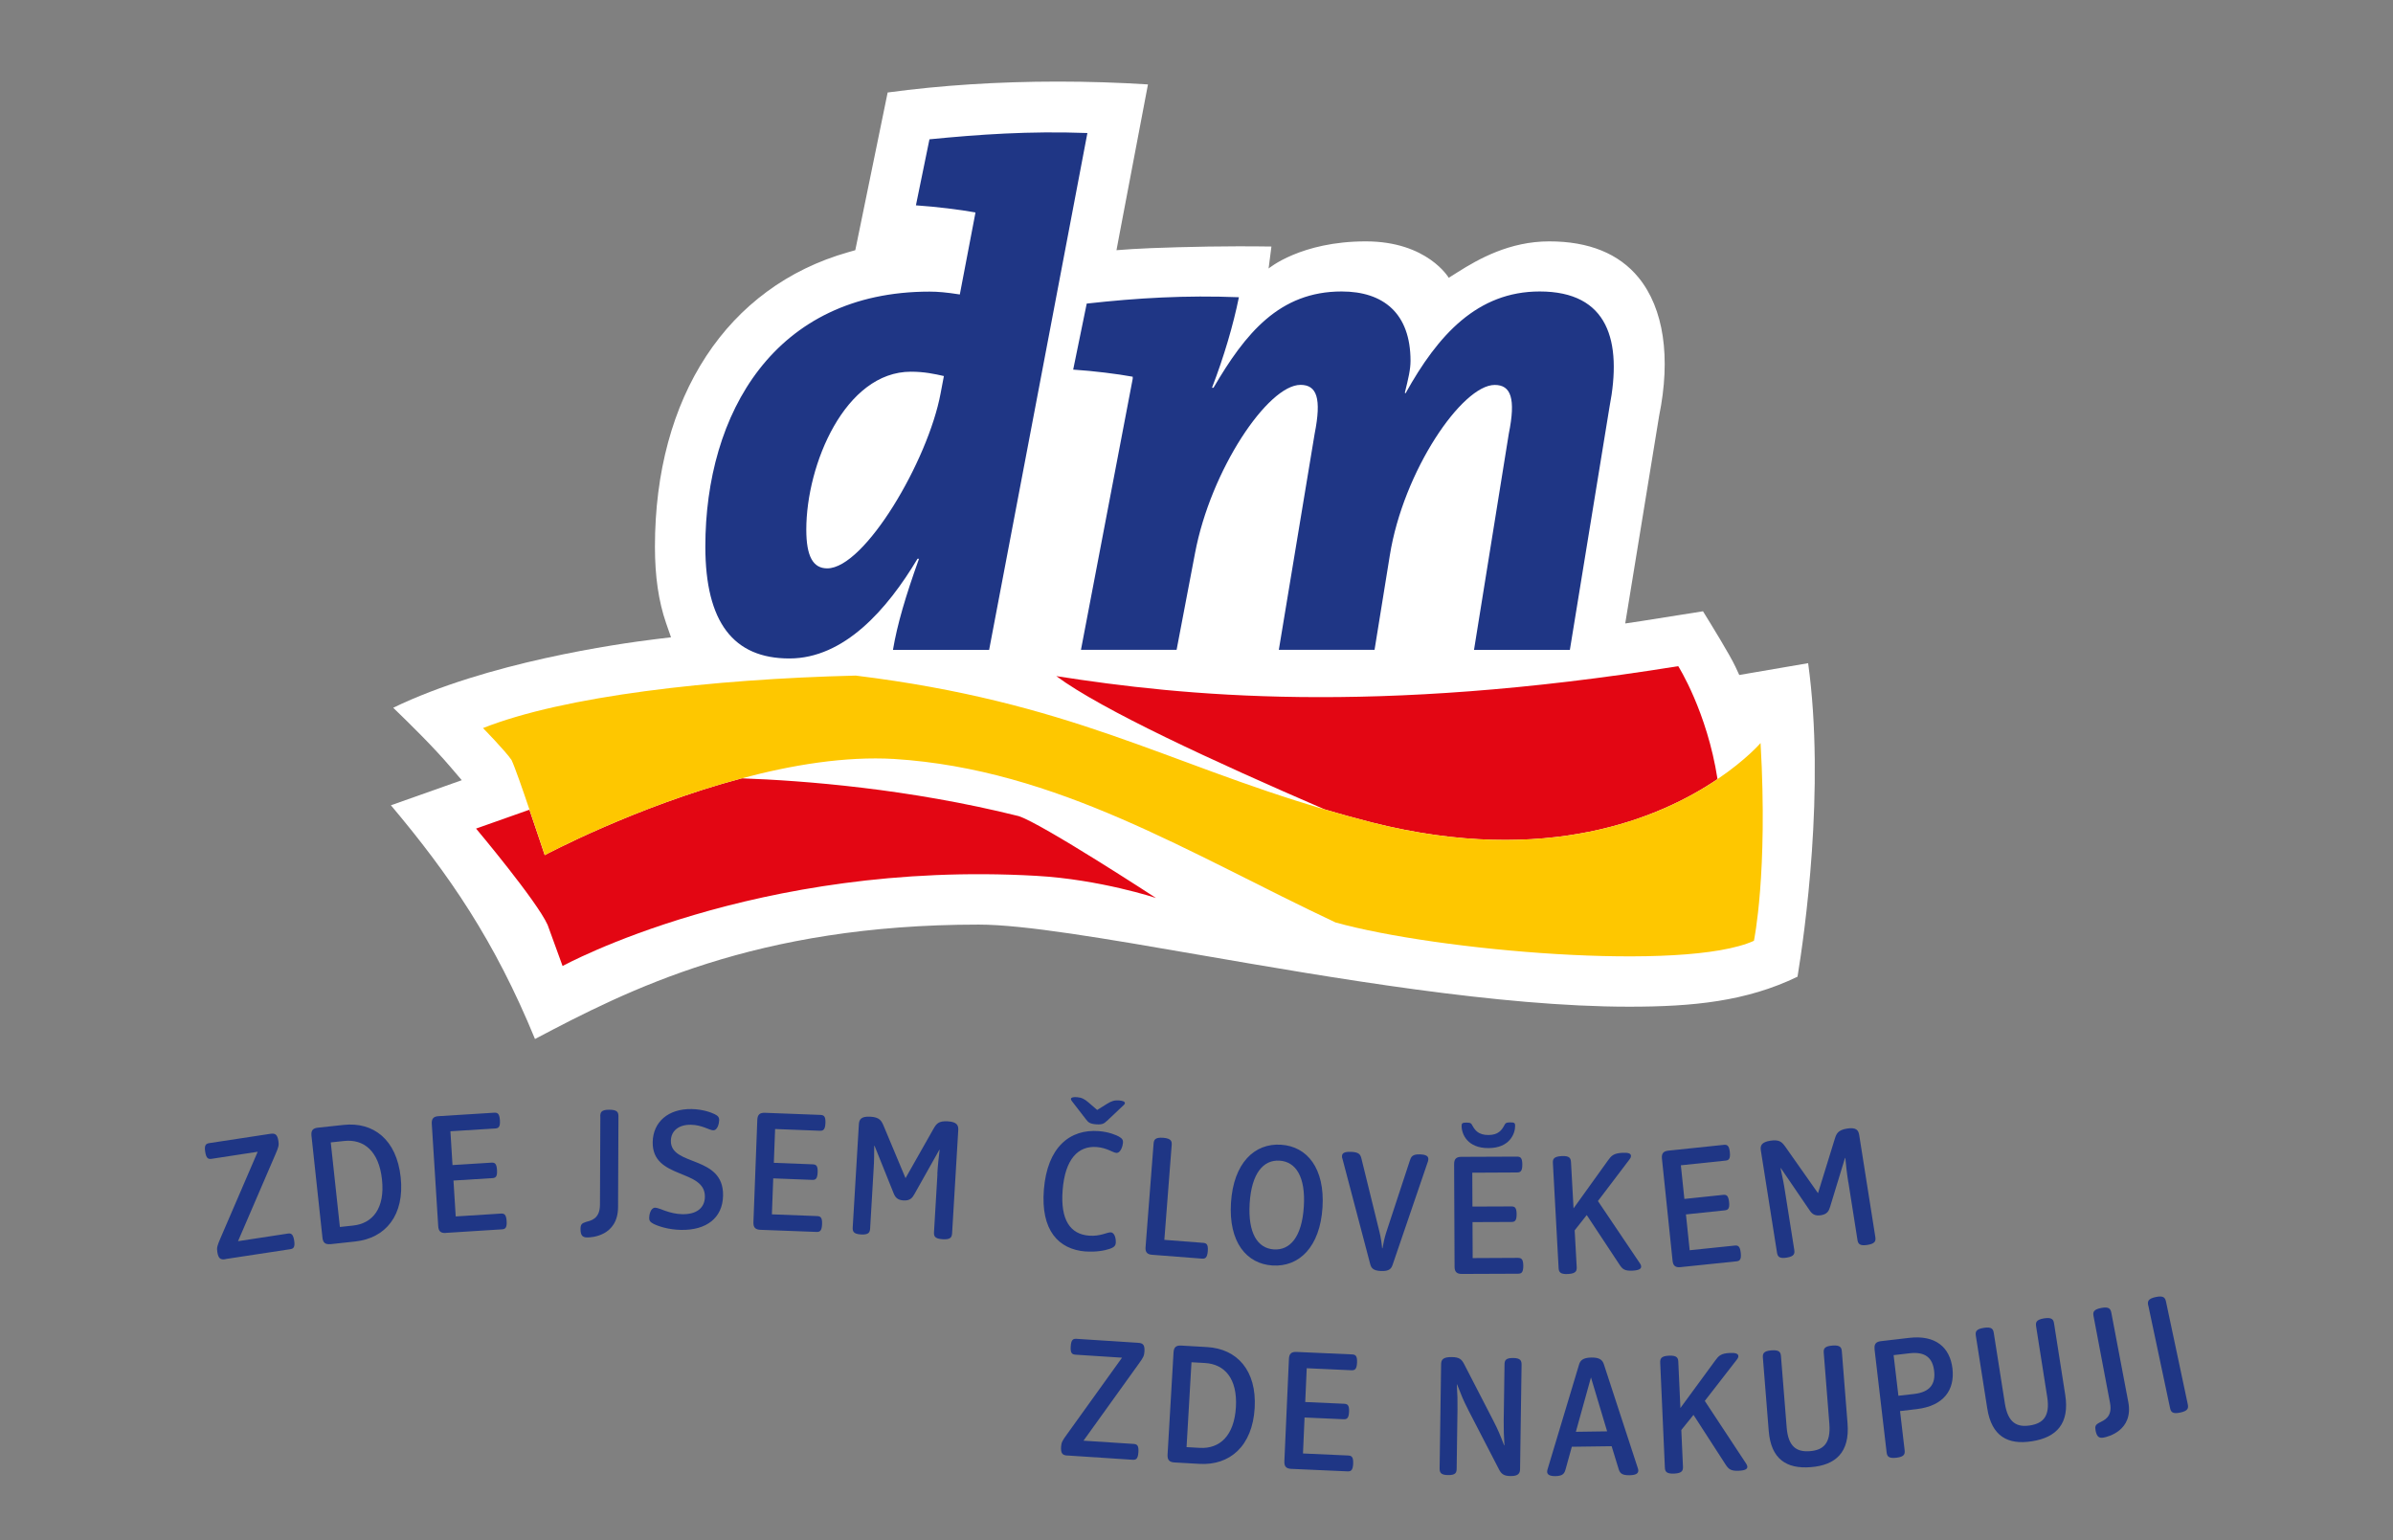 <?xml version="1.0" encoding="UTF-8"?>
<svg xmlns="http://www.w3.org/2000/svg" width="320" height="206" viewBox="0 0 320 206">
  <rect x="0" y="0" width="320" height="206" fill="#808080" stroke="none"/>
  <defs>
    <style>.cls-1,.cls-2{fill:#fff;}.cls-3{fill:#fec700;}.cls-4{fill:#e30613;}.cls-5{fill:#1f3685;}.cls-2{opacity:0;}</style>
  </defs>
  <g id="Hintergrund">
    <rect class="cls-2" y="0" width="320" height="206"/>
  </g>
  <g id="Logos">
    <g>
      <path id="Kontur" class="cls-1" d="M52.27,107.69c7.79,9.26,13.86,18.08,19.27,31.26,12.42-6.55,29.42-15.3,59.33-15.3,6.1,0,17,1.88,29.63,4.07,17.82,3.08,39.99,6.91,57.34,6.91,8.54,0,15.68-.7,22.53-4.01,.91-5.54,3.74-25.14,1.42-41.93l-7.99,1.37-1.22,.21-.52-1.12c-.74-1.58-3.21-5.59-4.33-7.4-2.22,.36-7.22,1.15-8.2,1.3l-2.2,.33,.36-2.2,4.17-25.54c1.6-7.84,.62-14.39-2.74-18.51-2.63-3.22-6.65-4.85-11.95-4.85s-9.45,2.35-12.25,4.12l-1.19,.75s-2.85-4.87-11.09-4.87c-8.71,0-13,3.63-13,3.63l.38-2.94c-.69-.02-3.26-.03-4.45-.03-4.99,0-11.83,.21-14.17,.37l-2.1,.15,.39-2.08,3.82-20.09c-3.93-.25-7.97-.38-12.04-.38-7.95,0-15.6,.49-22.77,1.46l-4.13,20.13-.2,.96-.95,.27c-16.18,4.6-25.84,19.33-25.84,39.39,0,3.97,.49,7.31,1.49,10.21l.66,1.9-2,.24c-5.24,.64-22.6,3.11-35.15,9.18,2.41,2.33,5.35,5.22,7.64,7.9l1.53,1.79-2.23,.79-7.26,2.57h0Z"/>
      <path id="Welle_rot" class="cls-4" d="M229.68,104.19c-7.55,5.12-22.73,11.71-46.14,5.82-2.23-.58-4.37-1.16-6.43-1.78-14.78-6.39-29.78-13.3-35.86-17.81,16.94,2.65,42.3,5.25,83.17-1.33,0,0,3.85,6.07,5.25,15.09m-158.88,4.11l-7.13,2.52s8.14,9.69,9.57,12.88l2,5.5s25.81-14.2,63.35-12.06c8.52,.48,16,2.96,16,2.96,0,0-15.29-9.98-18.37-10.95-14.71-3.67-28.73-4.75-37.02-5.05-14.21,3.78-26.35,10.27-26.35,10.27,0,0-.98-2.96-2.04-6.06"/>
      <path id="Welle_gelb" class="cls-3" d="M235.43,99.37s-1.9,2.22-5.75,4.82c-7.55,5.12-22.73,11.71-46.14,5.82-2.24-.58-4.37-1.16-6.43-1.77-21.36-6.27-34.04-14.37-62.68-17.89-19.4,.47-39.08,2.75-49.84,7.02,0,0,2.95,3.01,3.81,4.26,.44,.93,1.46,3.85,2.41,6.67,1.06,3.1,2.04,6.06,2.04,6.06,0,0,12.14-6.5,26.35-10.27,6.67-1.79,13.82-2.97,20.36-2.59,21.85,1.38,39.48,12.67,59.02,21.86,13.57,3.79,46.64,6.67,55.96,2.46,0,0,1.89-8.96,.89-26.44"/>
      <path id="dm" class="cls-5" d="M121.81,49.71c-8.8,0-13.99,12.4-13.99,21.11,0,3.58,.9,5.19,2.8,5.19,5.01,0,13.49-14.42,15.16-23.4l.44-2.32c-1.23-.28-2.61-.58-4.41-.58m10.48,37.2h-12.88c.57-3.39,1.68-7.16,3.48-12.18h-.2c-4.06,6.8-9.82,13.33-17.13,13.33-7.48,0-11.23-4.83-11.24-14.95,0-17.81,9.25-34.11,29.98-34.11,1.12,0,2.26,.1,4.05,.38l2.08-10.88v-.09c-2.09-.38-5.2-.76-7.95-.95l1.81-8.83c6.56-.64,13.28-1.13,21.12-.84l-13.14,69.12Zm77.64,0h-12.82l4.65-28.9c.96-4.74,.28-6.53-1.88-6.53-4.36,0-12.23,11.52-14.03,22.8l-2.04,12.62h-12.8l4.79-28.9c.94-4.74,.29-6.53-1.89-6.53-4.36,0-12.01,11.37-14.11,22.52l-2.46,12.91h-12.79l6.92-36.25v-.27c-2.08-.38-5.2-.77-7.96-.95l1.81-8.83c6.81-.76,13.25-1.13,20.35-.85-.75,3.69-1.99,7.94-3.6,12.11h.2c4.26-7.28,8.81-12.88,17.14-12.88,5.59,0,9.21,2.93,9.21,9.28,0,1.14-.29,2.36-.76,4.26l.09,.09c4.35-7.85,9.63-13.63,17.94-13.63,9.19,0,11.05,6.63,9.34,15.43l-5.3,32.49Z"/>
      <path class="cls-5" d="M142.74,194.66c-.67-.04-.9-.29-.85-1.17,.04-.58,.16-.81,.78-1.66l7.37-10.26-6.19-.4c-.45-.03-.74-.15-.67-1.11,.06-.96,.36-1.04,.81-1.01l8.2,.53c.67,.04,.9,.29,.85,1.17-.04,.58-.16,.81-.78,1.66l-7.37,10.26,6.67,.43c.45,.03,.74,.15,.67,1.11-.06,.96-.36,1.04-.81,1.01l-8.69-.57Z"/>
      <path class="cls-5" d="M157.05,195.58c-.69-.04-.95-.34-.92-1.03l.8-13.69c.04-.69,.34-.95,1.03-.91l3.45,.2c3.98,.23,6.66,3.08,6.37,8.15-.3,5.11-3.34,7.71-7.4,7.47l-3.33-.19Zm3.39-1.95c2.66,.15,4.6-1.61,4.83-5.44,.22-3.82-1.5-5.76-4.15-5.91l-1.79-.1-.66,11.35,1.77,.1Z"/>
      <path class="cls-5" d="M172.68,196.44c-.69-.03-.96-.33-.93-1.01l.61-13.7c.03-.69,.33-.96,1.01-.93l7.4,.33c.45,.02,.74,.13,.7,1.09-.04,.96-.34,1.05-.79,1.03l-5.94-.27-.2,4.52,5.17,.23c.45,.02,.73,.13,.69,1.07-.04,.94-.33,1.02-.78,1l-5.17-.23-.21,4.81,6.01,.27c.45,.02,.74,.13,.7,1.09-.04,.96-.34,1.05-.79,1.03l-7.46-.33Z"/>
      <path class="cls-5" d="M196.3,188.46c-.63-1.21-.89-1.88-1.45-3.31h-.04c.08,1.27,.11,2.11,.09,3.32l-.11,7.91c0,.53-.11,.91-1.15,.89-1.04-.01-1.13-.4-1.13-.92l.2-13.87c0-.61,.21-1.01,1.43-.99,1.03,.01,1.32,.31,1.65,.94l3.9,7.56c.63,1.21,.94,1.99,1.45,3.31h.04c-.08-1.27-.11-2.11-.1-3.31l.11-7.49c0-.52,.11-.9,1.15-.89,1.04,.01,1.13,.4,1.13,.92l-.2,13.88c0,.6-.2,1.01-1.29,.99-.91-.01-1.23-.3-1.55-.93l-4.13-7.99Z"/>
      <path class="cls-5" d="M215.51,193.41l-5.32,.07-.83,3c-.15,.54-.33,.91-1.35,.93-.84,.01-1.12-.24-1.12-.6,0-.12,.03-.22,.06-.33l4.21-14c.16-.53,.5-.91,1.64-.93,1.14-.02,1.49,.36,1.67,.89l4.54,13.89c.03,.11,.07,.21,.07,.33,0,.36-.27,.62-1.18,.63-1.11,.02-1.31-.35-1.47-.89l-.91-2.97Zm-2.76-9.2l-2.02,7.27,4.18-.06-2.16-7.21Z"/>
      <path class="cls-5" d="M226.46,189.22l-1.63,2.02,.22,4.87c.02,.52-.06,.91-1.17,.96-1.12,.05-1.23-.33-1.25-.85l-.62-13.96c-.02-.52,.06-.91,1.17-.96,1.11-.05,1.23,.33,1.25,.85l.28,6.15,4.67-6.37c.44-.59,.73-.94,1.93-.99,.81-.04,1.13,.1,1.15,.42,0,.09-.01,.21-.19,.45l-4.3,5.54,5.53,8.39c.11,.16,.15,.28,.16,.4,.01,.32-.27,.51-1.15,.55-1.09,.05-1.37-.24-1.76-.83l-4.29-6.64Z"/>
      <path class="cls-5" d="M243.88,180.95c-.04-.52,.02-.91,1.14-1,1.11-.09,1.24,.29,1.28,.81l.76,9.6c.31,3.87-1.59,5.59-4.92,5.85-3.26,.26-5.32-1.09-5.62-4.85l-.78-9.77c-.04-.52,.03-.91,1.14-1,1.11-.09,1.24,.29,1.28,.81l.76,9.5c.21,2.63,1.38,3.31,3.12,3.17,1.74-.14,2.79-1,2.59-3.63l-.75-9.5Z"/>
      <path class="cls-5" d="M250.68,180.44c-.08-.69,.17-1,.85-1.08l3.76-.44c3.58-.42,5.47,1.3,5.8,4.1,.33,2.86-1.16,5-4.8,5.43l-2.21,.26,.61,5.2c.06,.52,0,.91-1.1,1.04-1.11,.13-1.25-.24-1.31-.76l-1.61-13.75Zm5.29,5.98c2.14-.25,2.87-1.35,2.67-3.08-.2-1.71-1.15-2.61-3.28-2.36l-2.14,.25,.64,5.43,2.12-.24Z"/>
      <path class="cls-5" d="M272.28,177.4c-.08-.52-.04-.91,1.06-1.09,1.1-.17,1.26,.19,1.34,.71l1.49,9.52c.6,3.84-1.16,5.7-4.46,6.21-3.23,.51-5.39-.68-5.97-4.41l-1.52-9.68c-.08-.52-.04-.91,1.06-1.08,1.1-.17,1.26,.19,1.34,.71l1.48,9.41c.41,2.6,1.63,3.2,3.36,2.93,1.73-.27,2.71-1.21,2.3-3.81l-1.48-9.41Z"/>
      <path class="cls-5" d="M279.96,176.04c-.1-.52-.07-.91,1.02-1.12,1.09-.21,1.26,.15,1.36,.67l2.26,11.89c.73,3.84-2.77,4.68-3.28,4.77-.61,.12-.93-.09-1.09-.93-.11-.58-.02-.79,.52-1.07,.58-.3,1.77-.71,1.41-2.63l-2.2-11.59Z"/>
      <path class="cls-5" d="M287.27,174.6c-.11-.51-.09-.91,1-1.14,1.09-.23,1.27,.12,1.38,.64l2.9,13.67c.11,.51,.09,.91-1,1.14-1.09,.23-1.26-.12-1.37-.64l-2.9-13.67Z"/>
      <path class="cls-5" d="M30.14,168.4c-.66,.1-.94-.09-1.08-.97-.09-.57-.01-.83,.4-1.79l5-11.61-6.13,.94c-.44,.07-.75,.01-.89-.94-.15-.95,.13-1.09,.58-1.16l8.13-1.24c.66-.1,.94,.09,1.08,.96,.09,.57,.02,.83-.4,1.79l-5,11.61,6.61-1.01c.44-.07,.75-.02,.9,.93,.14,.95-.13,1.1-.58,1.16l-8.61,1.31Z"/>
      <path class="cls-5" d="M44.19,166.38c-.69,.07-1-.18-1.07-.86l-1.47-13.64c-.07-.69,.18-1,.86-1.07l3.44-.37c3.97-.43,7.08,1.94,7.63,6.99,.55,5.09-2.02,8.16-6.07,8.6l-3.32,.36Zm3.02-2.48c2.65-.28,4.28-2.34,3.87-6.16-.41-3.81-2.43-5.44-5.07-5.15l-1.78,.19,1.22,11.31,1.76-.19Z"/>
      <path class="cls-5" d="M59.63,164.89c-.69,.04-.99-.22-1.03-.91l-.86-13.68c-.04-.69,.22-.99,.91-1.03l7.39-.46c.45-.03,.75,.05,.81,1.01,.06,.96-.23,1.08-.68,1.1l-5.94,.37,.28,4.52,5.16-.32c.45-.03,.74,.05,.79,.99,.06,.94-.22,1.06-.66,1.08l-5.16,.32,.3,4.8,6-.38c.45-.03,.75,.05,.81,1.01,.06,.96-.23,1.08-.68,1.1l-7.45,.47Z"/>
      <path class="cls-5" d="M80.27,149.31c0-.53,.1-.91,1.22-.9,1.12,0,1.21,.39,1.21,.91l-.05,12.11c-.02,3.91-3.62,4.07-4.13,4.06-.62,0-.89-.27-.89-1.12,0-.59,.14-.77,.72-.95,.62-.18,1.87-.36,1.88-2.31l.05-11.8Z"/>
      <path class="cls-5" d="M91.07,164.48c-1.75-.03-3.11-.52-3.68-.81-.44-.23-.59-.43-.58-.81,0-.39,.19-1.36,.81-1.35,.57,.01,1.85,.84,3.64,.87,1.83,.03,2.97-.79,3-2.31,.07-3.81-7.07-2.29-6.98-7.34,.05-2.68,2.08-4.47,5.22-4.41,1.51,.03,2.64,.47,3.06,.68,.43,.21,.61,.39,.61,.8,0,.38-.2,1.38-.8,1.36-.49,0-1.5-.72-2.97-.74-1.65-.03-2.66,.82-2.69,2.13-.06,3.49,7.08,1.88,6.98,7.34-.05,3.02-2.26,4.65-5.61,4.59Z"/>
      <path class="cls-5" d="M101.69,164.47c-.69-.03-.96-.32-.94-1.01l.52-13.7c.03-.69,.32-.96,1.01-.94l7.4,.28c.45,.02,.74,.13,.7,1.09-.04,.96-.34,1.05-.79,1.03l-5.94-.23-.17,4.52,5.17,.2c.45,.02,.73,.13,.69,1.07-.04,.94-.32,1.03-.77,1.01l-5.17-.2-.18,4.81,6.01,.23c.45,.02,.74,.12,.7,1.09-.04,.96-.34,1.05-.78,1.03l-7.46-.28Z"/>
      <path class="cls-5" d="M125.34,157.01c.08-1.33,.18-2.1,.31-3.24h-.04l-3.35,5.96c-.27,.48-.58,.86-1.44,.81-.84-.05-1.12-.45-1.33-.98l-2.54-6.32h-.05c0,1.15,0,1.92-.08,3.18l-.46,7.83c-.03,.53-.15,.9-1.22,.84-1.07-.06-1.14-.45-1.11-.98l.82-13.74c.04-.63,.26-1.1,1.54-1.03,1.24,.07,1.48,.55,1.77,1.22l2.93,7,3.74-6.6c.37-.64,.66-1.08,1.9-1,1.28,.07,1.45,.57,1.41,1.2l-.82,13.74c-.03,.52-.15,.9-1.26,.83-1.12-.07-1.19-.45-1.16-.98l.46-7.76Z"/>
      <path class="cls-5" d="M145.17,167.37c-3.65-.29-6.01-2.85-5.58-8.26,.45-5.72,3.5-8.14,7.35-7.84,1.37,.11,2.28,.52,2.65,.71,.48,.26,.61,.49,.58,.84-.03,.41-.3,1.41-.9,1.36-.45-.03-1.23-.67-2.6-.78-2.51-.2-4.25,1.63-4.57,5.76-.32,4.03,1.05,5.9,3.53,6.09,1.53,.12,2.44-.48,2.92-.44,.57,.05,.69,.99,.66,1.4-.03,.35-.19,.59-.81,.8-.64,.23-1.88,.46-3.23,.35Zm2.86-17.48c-.4,.38-.62,.53-1.46,.47-.84-.07-1.03-.25-1.37-.69l-1.84-2.38c-.08-.1-.16-.23-.15-.34,.02-.18,.31-.26,.81-.22,.61,.05,.97,.22,1.54,.71l1.16,1,1.3-.81c.64-.4,1.03-.51,1.65-.46,.48,.04,.77,.15,.75,.37,0,.1-.08,.18-.2,.29l-2.19,2.07Z"/>
      <path class="cls-5" d="M154.08,167.81c-.69-.05-.95-.36-.89-1.04l1.07-13.8c.04-.52,.17-.89,1.28-.81,1.11,.09,1.18,.48,1.14,1l-.98,12.65,5.15,.4c.45,.03,.73,.15,.66,1.11-.08,.96-.38,1.03-.82,1l-6.6-.51Z"/>
      <path class="cls-5" d="M164.61,160.85c.34-5.32,3.15-7.99,6.69-7.76,3.49,.22,5.88,3.15,5.55,8.39-.34,5.32-3.15,7.98-6.69,7.76-3.49-.22-5.88-3.15-5.55-8.38Zm9.74,.54c.26-4.02-1.07-6.03-3.24-6.17-2.17-.14-3.75,1.69-4,5.7-.25,4.02,1.07,6.03,3.24,6.17,2.17,.14,3.75-1.69,4-5.71Z"/>
      <path class="cls-5" d="M179.49,154.91c-.03-.11-.04-.23-.03-.31,.01-.36,.28-.59,1.2-.56,1.15,.04,1.28,.42,1.41,.96l2.4,9.76c.18,.73,.3,1.53,.35,2.17h.05c.11-.64,.28-1.43,.51-2.14l3.14-9.55c.17-.53,.33-.9,1.38-.86,.85,.03,1.12,.28,1.1,.64,0,.08-.02,.2-.05,.3l-4.72,13.81c-.17,.51-.43,.89-1.54,.85-1.11-.04-1.34-.44-1.47-.96l-3.72-14.12Z"/>
      <path class="cls-5" d="M195.49,170.37c-.69,0-.98-.28-.98-.97l-.06-13.71c0-.69,.28-.98,.97-.98l7.4-.03c.45,0,.75,.09,.75,1.06,0,.96-.29,1.06-.74,1.06l-5.95,.03,.02,4.53,5.17-.02c.45,0,.73,.09,.74,1.04,0,.94-.28,1.04-.73,1.04l-5.17,.02,.02,4.81,6.02-.03c.45,0,.74,.1,.75,1.06,0,.96-.29,1.06-.74,1.06l-7.47,.03Zm3.55-16.83c-2.81,.01-3.58-1.86-3.59-2.95,0-.35,.07-.46,.65-.46,.58,0,.64,.11,.79,.39,.35,.63,.8,1.27,2.14,1.27,1.3,0,1.78-.63,2.13-1.29,.15-.28,.21-.39,.79-.4,.58,0,.66,.11,.66,.46,0,1.08-.75,2.97-3.56,2.98Z"/>
      <path class="cls-5" d="M212.18,162.5l-1.61,2.04,.27,4.87c.03,.52-.05,.91-1.16,.97-1.12,.06-1.23-.32-1.26-.84l-.76-13.96c-.03-.53,.05-.91,1.16-.97,1.11-.06,1.23,.31,1.26,.84l.34,6.15,4.61-6.42c.43-.59,.72-.95,1.92-1.01,.81-.04,1.13,.09,1.15,.41,0,.09-.01,.21-.18,.45l-4.24,5.59,5.62,8.34c.11,.16,.16,.28,.16,.4,.02,.32-.27,.52-1.14,.57-1.09,.06-1.37-.22-1.76-.81l-4.36-6.6Z"/>
      <path class="cls-5" d="M224.73,169.46c-.69,.07-1-.18-1.07-.87l-1.42-13.64c-.07-.68,.18-1,.87-1.07l7.36-.77c.45-.05,.75,.02,.85,.98,.1,.96-.18,1.09-.63,1.13l-5.92,.62,.47,4.5,5.14-.54c.45-.05,.74,.02,.84,.96,.1,.94-.18,1.06-.62,1.11l-5.15,.54,.5,4.79,5.98-.62c.45-.05,.75,.02,.85,.98,.1,.96-.18,1.09-.63,1.13l-7.43,.77Z"/>
      <path class="cls-5" d="M247.16,158.1c-.21-1.32-.28-2.09-.4-3.24h-.04l-2,6.56c-.16,.52-.38,.97-1.23,1.1-.83,.13-1.2-.2-1.51-.67l-3.84-5.63h-.04c.24,1.13,.41,1.89,.6,3.13l1.23,7.76c.08,.52,.04,.91-1.01,1.08-1.06,.17-1.22-.2-1.3-.71l-2.15-13.6c-.1-.63,.02-1.13,1.28-1.33,1.23-.19,1.56,.22,1.99,.81l4.37,6.21,2.24-7.25c.22-.7,.41-1.19,1.64-1.39,1.26-.2,1.53,.24,1.63,.87l2.15,13.6c.08,.52,.05,.91-1.05,1.09-1.1,.17-1.26-.19-1.34-.71l-1.21-7.68Z"/>
    </g>
  </g>
</svg>
